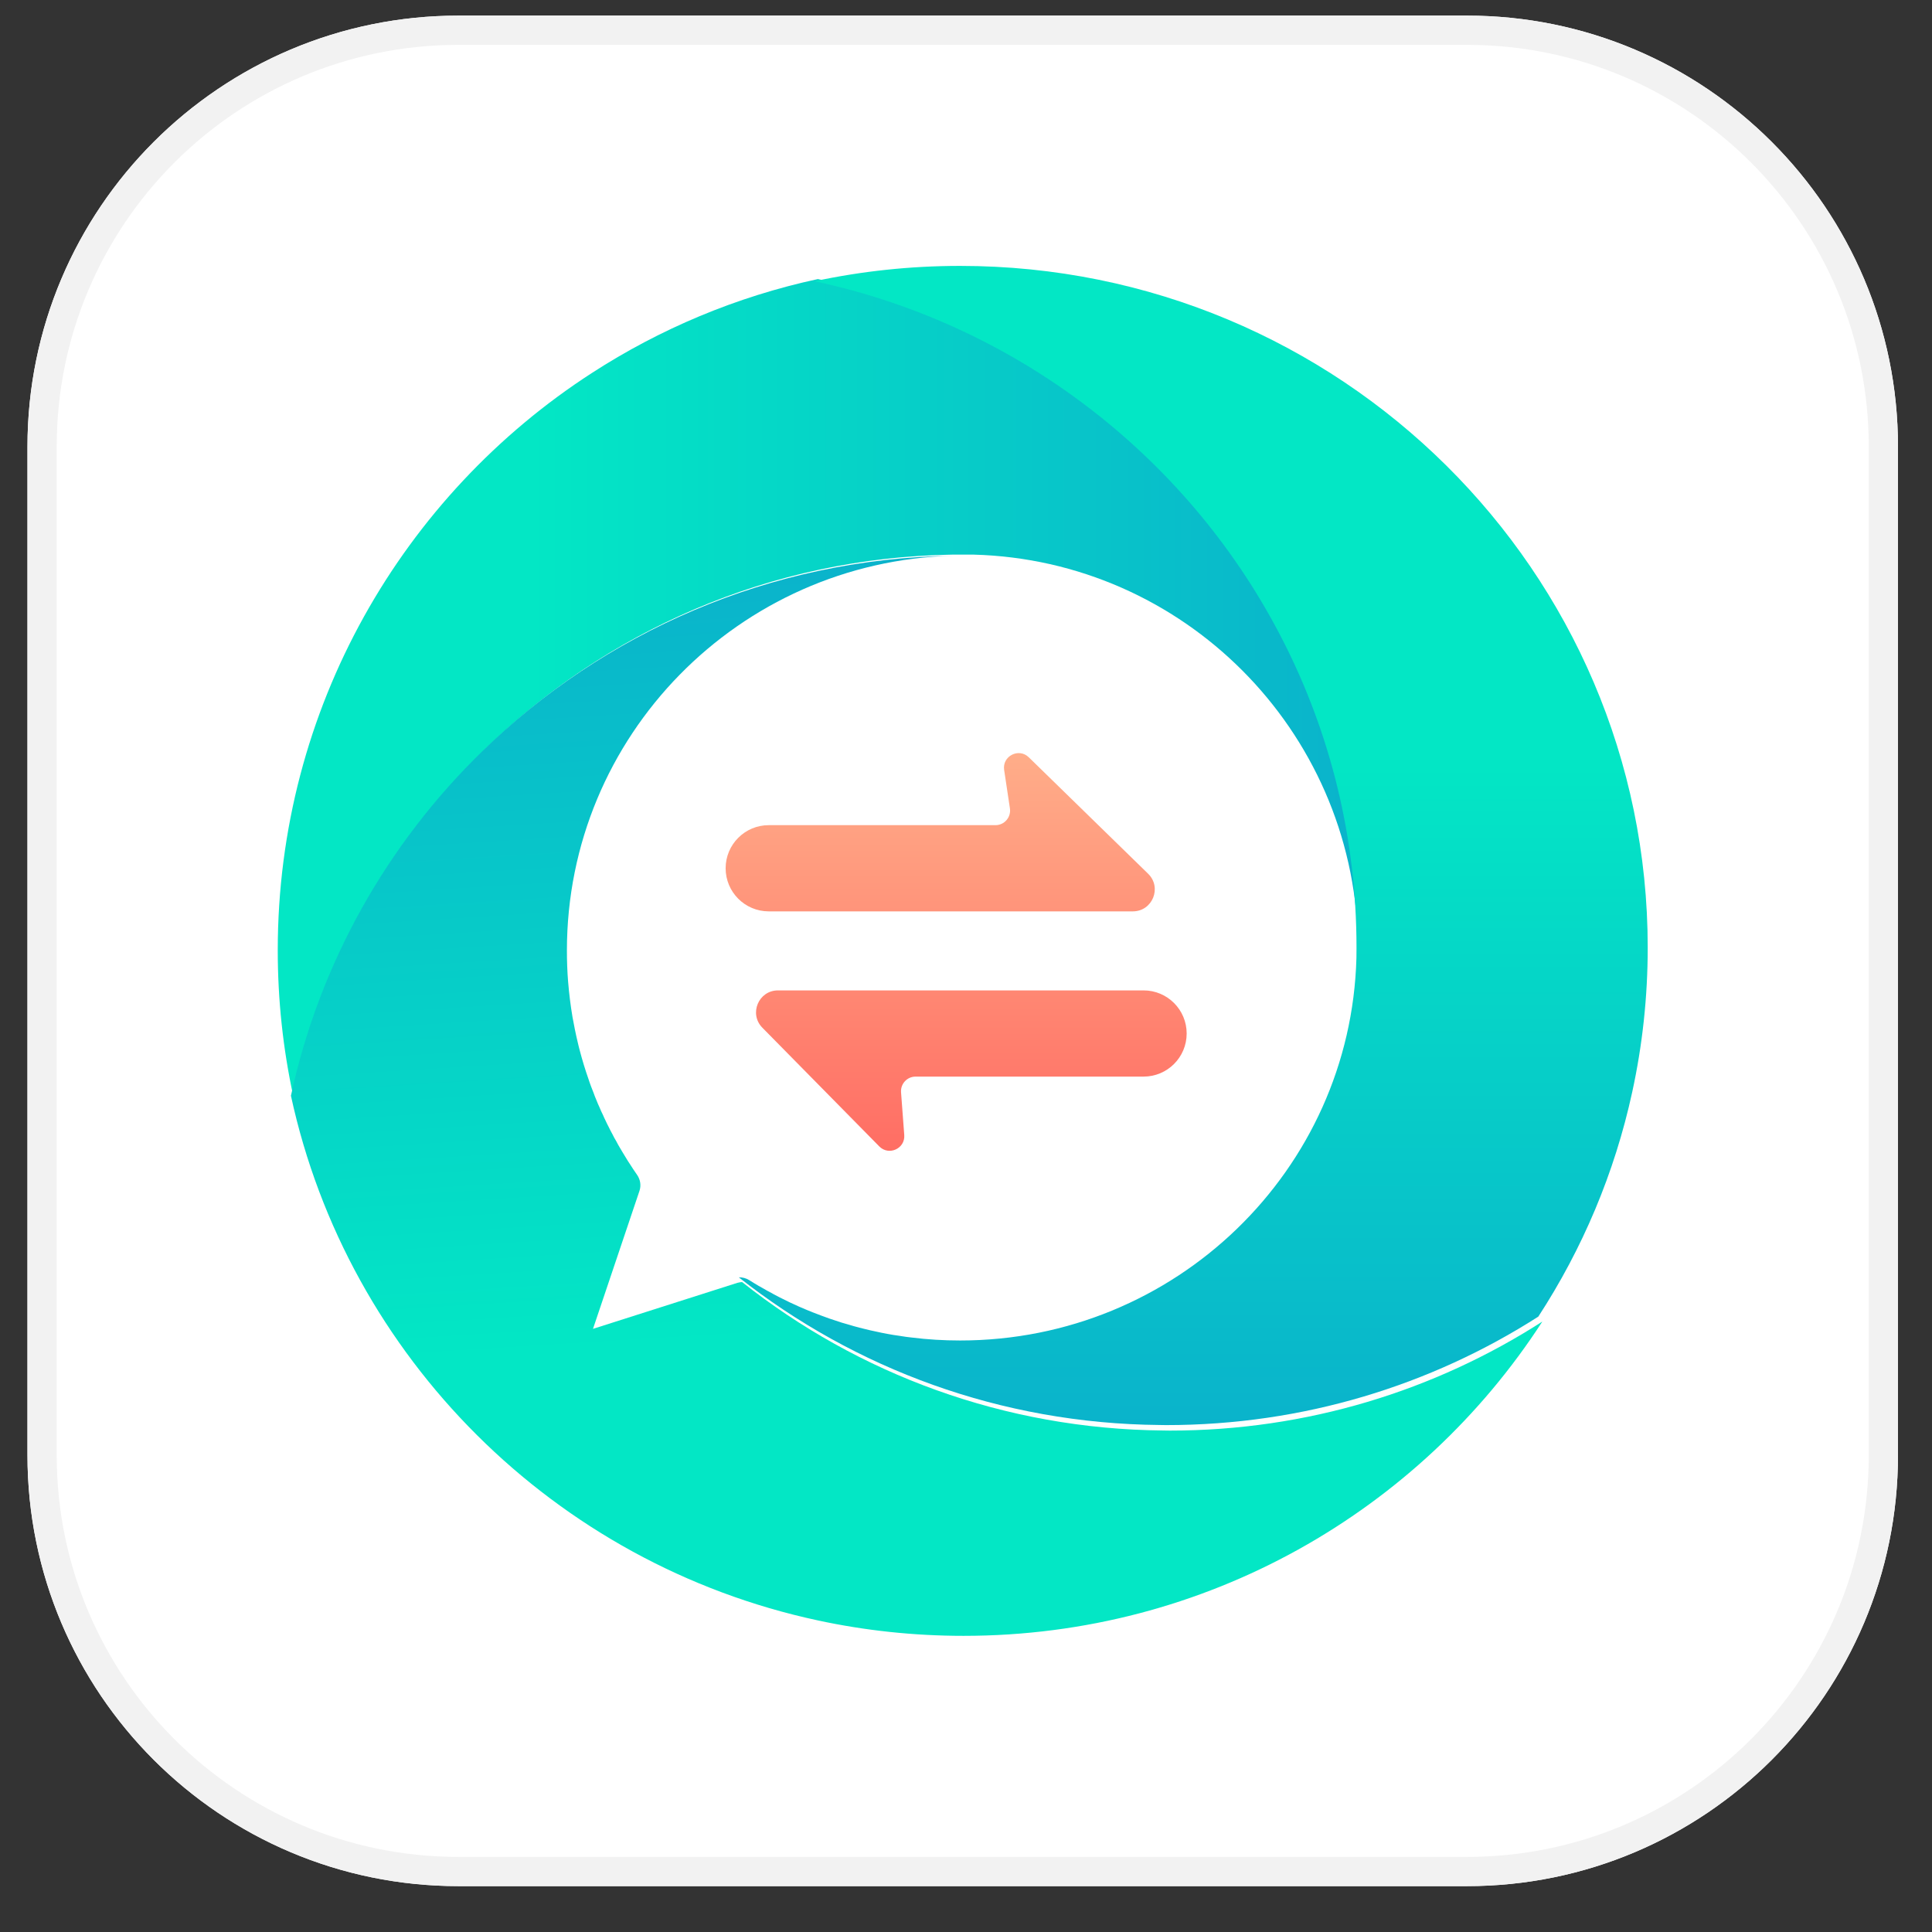 <svg width="97" height="97" viewBox="0 0 97 97" fill="none" xmlns="http://www.w3.org/2000/svg">
<rect x="0" y="0" width="97" height="97" fill="#333333" stroke="none"/>
<g clip-path="url(#clip0_262_4220)">
<path d="M1.379 22.429C1.379 10.475 11.07 0.784 23.024 0.784H73.648C85.602 0.784 95.292 10.475 95.292 22.429V73.053C95.292 85.007 85.602 94.697 73.648 94.697H23.024C11.07 94.697 1.379 85.007 1.379 73.053V22.429Z" fill="white"/>
<path fill-rule="evenodd" clip-rule="evenodd" d="M73.648 2.252H23.024C11.88 2.252 2.847 11.285 2.847 22.429V73.053C2.847 84.196 11.88 93.23 23.024 93.23H73.648C84.791 93.23 93.825 84.196 93.825 73.053V22.429C93.825 11.285 84.791 2.252 73.648 2.252ZM23.024 0.784C11.07 0.784 1.379 10.475 1.379 22.429V73.053C1.379 85.007 11.07 94.697 23.024 94.697H73.648C85.602 94.697 95.292 85.007 95.292 73.053V22.429C95.292 10.475 85.602 0.784 73.648 0.784H23.024Z" fill="#F2F2F2"/>
<path fill-rule="evenodd" clip-rule="evenodd" d="M38.596 41.429H49.98C50.428 41.429 50.772 41.03 50.705 40.586L50.415 38.656C50.311 37.961 51.15 37.531 51.653 38.022L57.644 43.868C58.351 44.558 57.863 45.757 56.876 45.757H38.596C37.401 45.757 36.432 44.788 36.432 43.593C36.432 42.398 37.401 41.429 38.596 41.429ZM57.415 54.053L45.97 54.053C45.543 54.053 45.207 54.416 45.239 54.842L45.4 56.988C45.452 57.669 44.625 58.045 44.146 57.558L38.276 51.598C37.591 50.902 38.084 49.725 39.06 49.725L57.415 49.725C58.61 49.725 59.579 50.694 59.579 51.889C59.579 53.084 58.61 54.053 57.415 54.053Z" fill="url(#paint0_linear_262_4220)"/>
<g clip-path="url(#clip1_262_4220)">
<path d="M68.177 47.18C67.896 36.63 59.411 28.127 48.879 27.846C48.702 27.846 48.525 27.846 48.349 27.846C48.172 27.846 47.996 27.846 47.819 27.846C38.645 27.987 30.341 31.721 24.255 37.715C19.546 42.338 16.159 48.314 14.72 55.016C14.212 52.661 13.945 50.22 13.945 47.711C13.945 35.55 20.23 24.856 29.725 18.721C33.135 16.516 36.961 14.896 41.063 14.011C51.165 16.194 59.619 22.823 64.278 31.753C66.696 36.376 68.095 41.617 68.177 47.18Z" fill="url(#paint1_linear_262_4220)"/>
<path d="M77.436 66.352C71.288 75.847 60.569 82.131 48.382 82.131C45.871 82.131 43.42 81.864 41.065 81.357C27.854 78.523 17.454 68.167 14.607 55.013C16.053 48.326 19.454 42.362 24.184 37.748C30.296 31.767 38.636 28.04 47.849 27.9C37.094 28.185 28.463 36.951 28.463 47.723C28.463 48.244 28.481 48.765 28.522 49.276C28.572 49.883 28.645 50.481 28.745 51.07C28.782 51.273 28.823 51.482 28.863 51.685C28.909 51.912 28.959 52.138 29.014 52.365C29.041 52.491 29.077 52.618 29.109 52.745C29.141 52.863 29.173 52.98 29.204 53.094C29.241 53.22 29.277 53.347 29.314 53.469C29.355 53.596 29.391 53.718 29.432 53.841C29.464 53.945 29.5 54.044 29.537 54.149C29.582 54.289 29.632 54.434 29.686 54.574C29.723 54.678 29.764 54.778 29.805 54.878C29.846 54.995 29.891 55.113 29.941 55.226C29.991 55.353 30.041 55.475 30.1 55.597C30.15 55.724 30.209 55.851 30.273 55.978C30.31 56.064 30.346 56.15 30.391 56.236C30.451 56.363 30.51 56.49 30.578 56.616C30.628 56.721 30.683 56.829 30.742 56.933C30.805 57.06 30.869 57.182 30.942 57.3C31.001 57.418 31.069 57.535 31.137 57.649C31.174 57.717 31.215 57.785 31.255 57.848C31.342 57.997 31.433 58.147 31.528 58.296C31.569 58.36 31.606 58.419 31.651 58.482C31.742 58.631 31.842 58.776 31.942 58.921C31.956 58.944 31.974 58.966 31.988 58.989C32.151 59.224 32.197 59.519 32.106 59.79L30.059 65.867L29.773 66.718L37.017 64.409L37.054 64.4C37.122 64.382 37.19 64.373 37.258 64.368C43.079 68.978 50.414 71.749 58.404 71.821C58.514 71.826 58.623 71.826 58.732 71.826C65.626 71.826 72.047 69.815 77.436 66.352Z" fill="url(#paint2_linear_262_4220)"/>
<path d="M82.727 47.574C82.727 50.064 82.459 52.488 81.95 54.825C81.064 58.902 79.446 62.708 77.234 66.104C71.85 69.55 65.435 71.55 58.547 71.55C58.438 71.55 58.329 71.55 58.22 71.545C50.237 71.473 42.908 68.716 37.093 64.131C37.275 64.127 37.456 64.172 37.615 64.271C37.774 64.37 37.933 64.469 38.097 64.564C38.156 64.6 38.22 64.636 38.283 64.667C38.442 64.762 38.601 64.852 38.765 64.933C38.779 64.946 38.797 64.955 38.815 64.964C39.006 65.068 39.201 65.167 39.396 65.262C39.583 65.356 39.769 65.446 39.96 65.528C40.014 65.555 40.064 65.577 40.114 65.6C40.255 65.658 40.396 65.721 40.537 65.78C40.628 65.816 40.714 65.852 40.805 65.888C40.95 65.946 41.096 66 41.241 66.055C41.268 66.068 41.3 66.077 41.327 66.086C41.527 66.163 41.732 66.235 41.936 66.298C42.154 66.374 42.368 66.442 42.59 66.5C42.777 66.559 42.963 66.609 43.149 66.658C43.245 66.68 43.34 66.708 43.44 66.73C43.608 66.775 43.781 66.811 43.953 66.847C44.149 66.892 44.344 66.933 44.544 66.969C44.758 67.009 44.971 67.045 45.189 67.072C45.203 67.077 45.221 67.081 45.239 67.081C45.412 67.109 45.589 67.135 45.771 67.153C46.566 67.253 47.379 67.302 48.206 67.302C59.019 67.302 67.815 58.753 68.102 48.1C68.102 47.925 68.106 47.749 68.106 47.574C68.106 47.398 68.102 47.222 68.102 47.047C68.02 41.524 66.616 36.322 64.19 31.732C59.514 22.868 51.032 16.287 40.896 14.12C43.249 13.616 45.698 13.35 48.206 13.35C67.27 13.35 82.727 28.674 82.727 47.574Z" fill="url(#paint3_linear_262_4220)"/>
</g>
</g>
<defs>
<linearGradient id="paint0_linear_262_4220" x1="40.028" y1="37.81" x2="40.028" y2="57.766" gradientUnits="userSpaceOnUse">
<stop stop-color="#FFAD89"/>
<stop offset="1" stop-color="#FF6E64"/>
</linearGradient>
<linearGradient id="paint1_linear_262_4220" x1="14.038" y1="54.919" x2="68.192" y2="54.919" gradientUnits="userSpaceOnUse">
<stop stop-color="#03E7C5"/>
<stop offset="0.233" stop-color="#03E7C5"/>
<stop offset="1" stop-color="#0AB3CB"/>
</linearGradient>
<linearGradient id="paint2_linear_262_4220" x1="44.996" y1="82.157" x2="41.642" y2="28.103" gradientUnits="userSpaceOnUse">
<stop stop-color="#03E7C5"/>
<stop offset="0.283" stop-color="#03E7C5"/>
<stop offset="1" stop-color="#0AB3CB"/>
</linearGradient>
<linearGradient id="paint3_linear_262_4220" x1="61.578" y1="13.327" x2="61.578" y2="71.55" gradientUnits="userSpaceOnUse">
<stop stop-color="#03E7C5"/>
<stop offset="0.421" stop-color="#03E7C5"/>
<stop offset="1" stop-color="#0AB3CB"/>
</linearGradient>
<clipPath id="clip0_262_4220">
<rect width="95.98" height="95.985" fill="white" transform="translate(0.953 0.688)"/>
</clipPath>
<clipPath id="clip1_262_4220">
<rect width="68.781" height="68.781" fill="white" transform="translate(13.945 13.35)"/>
</clipPath>
</defs>
</svg>
